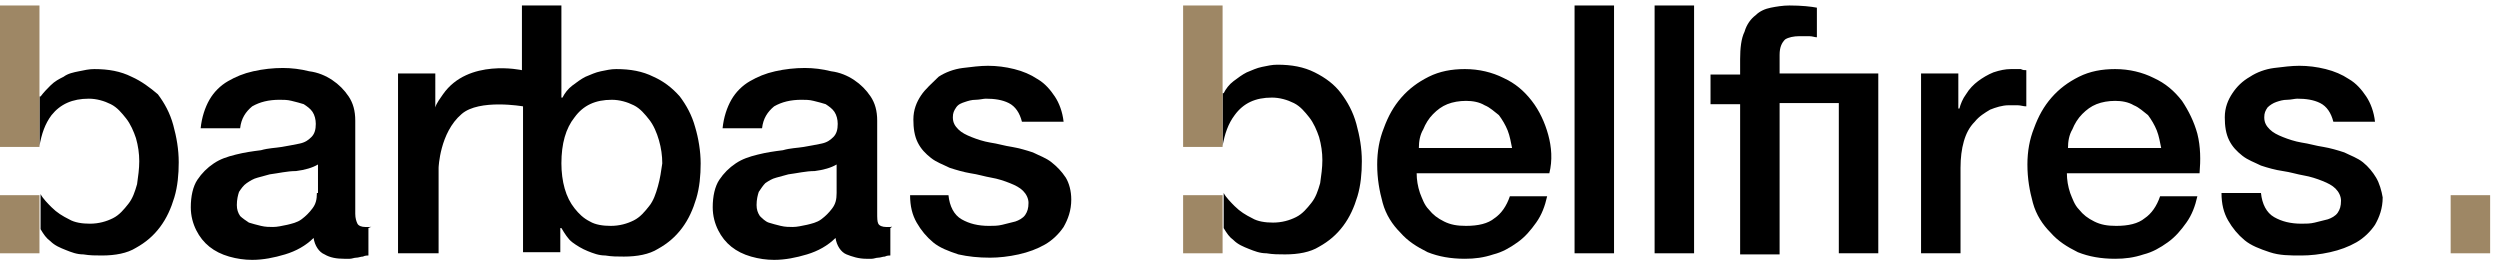 <?xml version="1.0" encoding="utf-8"?>
<!-- Generator: Adobe Illustrator 22.1.0, SVG Export Plug-In . SVG Version: 6.00 Build 0)  -->
<svg version="1.1" id="Vrstva_1" xmlns="http://www.w3.org/2000/svg" xmlns:xlink="http://www.w3.org/1999/xlink" x="0px" y="0px"
	 viewBox="0 0 228 24" style="enable-background:new 0 0 228 24;" xml:space="preserve">
<style type="text/css">
	.st0{fill:#9E8765;}
</style>
<path d="M63.4,11.6c-0.3-1.1-0.8-2-1.4-2.8C61.3,8,60.5,7.4,59.6,7c-1-0.5-2.1-0.7-3.4-0.7c-0.5,0-0.9,0.1-1.4,0.2
	c-0.5,0.1-0.9,0.3-1.4,0.5c-0.4,0.2-0.8,0.5-1.2,0.8c-0.4,0.3-0.7,0.7-0.9,1.1h-0.1V0.5h-3.6v5.9c0,0-4.9-1.1-7.2,2.2
	c-0.2,0.3-0.6,0.8-0.7,1.2V6.7h-3.4v16.4H40v-7.8c0,0,0.1-3.2,2.1-4.9c1.6-1.4,5.6-0.7,5.6-0.7v13.3h3.4v-2.2h0.1
	c0.3,0.5,0.6,1,1,1.3c0.4,0.3,0.9,0.6,1.4,0.8c0.5,0.2,1,0.4,1.6,0.4c0.6,0.1,1.1,0.1,1.7,0.1c1.2,0,2.3-0.2,3.1-0.7
	c0.9-0.5,1.6-1.1,2.2-1.9c0.6-0.8,1-1.7,1.3-2.7c0.3-1,0.4-2.1,0.4-3.2C63.9,13.8,63.7,12.6,63.4,11.6z M60,17
	c-0.2,0.7-0.4,1.3-0.8,1.8c-0.4,0.5-0.8,1-1.4,1.3c-0.6,0.3-1.3,0.5-2.1,0.5c-0.7,0-1.4-0.1-1.9-0.4c-0.6-0.3-1-0.7-1.4-1.2
	c-0.4-0.5-0.7-1.1-0.9-1.8c-0.2-0.7-0.3-1.5-0.3-2.3c0-1.8,0.4-3.2,1.2-4.2c0.8-1.1,1.9-1.6,3.4-1.6c0.7,0,1.4,0.2,2,0.5
	c0.6,0.3,1,0.8,1.4,1.3c0.4,0.5,0.7,1.2,0.9,1.9c0.2,0.7,0.3,1.4,0.3,2.1C60.3,15.6,60.2,16.3,60,17z"/>
<path d="M95.9,14.8c-0.5-0.4-1.1-0.6-1.7-0.9c-0.6-0.2-1.3-0.4-1.9-0.5c-0.7-0.1-1.3-0.3-2-0.4c-0.6-0.1-1.2-0.3-1.7-0.5
	c-0.5-0.2-0.9-0.4-1.2-0.7c-0.3-0.3-0.5-0.6-0.5-1.1c0-0.4,0.1-0.6,0.3-0.9s0.5-0.4,0.8-0.5c0.3-0.1,0.6-0.2,1-0.2
	c0.3,0,0.7-0.1,0.9-0.1c0.8,0,1.5,0.1,2.1,0.4c0.6,0.3,1,0.9,1.2,1.7H97c-0.1-0.9-0.4-1.7-0.8-2.3c-0.4-0.6-0.9-1.2-1.6-1.6
	c-0.6-0.4-1.3-0.7-2.1-0.9c-0.8-0.2-1.6-0.3-2.4-0.3c-0.7,0-1.5,0.1-2.3,0.2c-0.8,0.1-1.6,0.4-2.2,0.8C85,7.6,84.4,8.1,84,8.7
	c-0.4,0.6-0.7,1.3-0.7,2.2c0,0.8,0.1,1.5,0.4,2.1c0.3,0.6,0.7,1,1.2,1.4c0.5,0.4,1.1,0.6,1.7,0.9c0.6,0.2,1.3,0.4,1.9,0.5
	c0.7,0.1,1.3,0.3,1.9,0.4c0.6,0.1,1.2,0.3,1.7,0.5c0.5,0.2,0.9,0.4,1.2,0.7c0.3,0.3,0.5,0.7,0.5,1.1c0,0.5-0.1,0.8-0.3,1.1
	c-0.2,0.3-0.6,0.5-0.9,0.6c-0.4,0.1-0.8,0.2-1.2,0.3c-0.4,0.1-0.8,0.1-1.2,0.1c-1,0-1.8-0.2-2.5-0.6c-0.7-0.4-1.1-1.2-1.2-2.2H83
	c0,1,0.2,1.8,0.6,2.5c0.4,0.7,0.9,1.3,1.5,1.8c0.6,0.5,1.4,0.8,2.3,1.1c0.9,0.2,1.8,0.3,2.9,0.3c0.8,0,1.7-0.1,2.6-0.3
	c0.9-0.2,1.7-0.5,2.4-0.9c0.7-0.4,1.3-1,1.7-1.6c0.4-0.7,0.7-1.5,0.7-2.5c0-0.8-0.2-1.5-0.5-2C96.8,15.6,96.4,15.2,95.9,14.8"/>
<path d="M141.2,12.3c-0.3-1.1-0.8-2.2-1.5-3.1c-0.7-0.9-1.5-1.6-2.6-2.1c-1-0.5-2.2-0.8-3.5-0.8c-1.2,0-2.3,0.2-3.3,0.7
	c-1,0.5-1.8,1.1-2.5,1.9c-0.7,0.8-1.2,1.7-1.6,2.8c-0.4,1-0.6,2.1-0.6,3.3c0,1.3,0.2,2.4,0.5,3.5c0.3,1.1,0.9,2,1.6,2.7
	c0.7,0.8,1.5,1.3,2.5,1.8c1,0.4,2.1,0.6,3.4,0.6c0.9,0,1.7-0.1,2.6-0.4c0.8-0.2,1.5-0.6,2.2-1.1c0.7-0.5,1.2-1.1,1.7-1.8
	c0.5-0.7,0.8-1.5,1-2.4h-3.4c-0.3,0.9-0.8,1.6-1.4,2c-0.6,0.5-1.5,0.7-2.6,0.7c-0.8,0-1.4-0.1-2-0.4c-0.6-0.3-1-0.6-1.4-1.1
	c-0.4-0.4-0.6-1-0.8-1.5c-0.2-0.6-0.3-1.2-0.3-1.8h12.1C141.6,14.6,141.5,13.4,141.2,12.3z M129.4,13.5c0-0.6,0.1-1.2,0.4-1.7
	c0.2-0.5,0.5-1,0.9-1.4c0.4-0.4,0.8-0.7,1.3-0.9c0.5-0.2,1.1-0.3,1.7-0.3c0.6,0,1.2,0.1,1.7,0.4c0.5,0.2,0.9,0.6,1.3,0.9
	c0.3,0.4,0.6,0.9,0.8,1.4c0.2,0.5,0.3,1.1,0.4,1.6H129.4z"/>
<polygon points="143.6,23.1 147.2,23.1 147.2,0.5 143.6,0.5 "/>
<polygon points="150.9,23.1 154.5,23.1 154.5,0.5 150.9,0.5 "/>
<path d="M162.3,6.7V5c0-0.7,0.2-1.1,0.5-1.4c0.3-0.2,0.8-0.3,1.3-0.3c0.4,0,0.7,0,0.9,0c0.3,0,0.5,0.1,0.7,0.1V0.7
	c-0.5-0.1-1.4-0.2-2.5-0.2c-0.6,0-1.2,0.1-1.7,0.2c-0.5,0.1-1,0.3-1.4,0.7c-0.4,0.3-0.8,0.8-1,1.5c-0.3,0.6-0.4,1.5-0.4,2.5v1.4
	h-2.7v2.7h2.7v13.7h3.6V9.4h5.4v13.7h3.6V6.7H162.3z M181.8,6.6c-0.5,0.2-1,0.5-1.4,0.8c-0.4,0.3-0.8,0.7-1.1,1.2
	c-0.3,0.4-0.5,0.9-0.6,1.3h-0.1V6.7h-3.4v16.4h3.6v-7.8c0-0.9,0.1-1.7,0.3-2.4c0.2-0.7,0.5-1.3,1-1.8c0.4-0.5,0.9-0.8,1.4-1.1
	c0.5-0.2,1.1-0.4,1.7-0.4c0.3,0,0.5,0,0.8,0c0.3,0,0.5,0.1,0.8,0.1V6.4c-0.2,0-0.3,0-0.5-0.1c-0.2,0-0.5,0-0.9,0
	C182.9,6.3,182.4,6.4,181.8,6.6z M188.6,13.5c0-0.6,0.1-1.2,0.4-1.7c0.2-0.5,0.5-1,0.9-1.4c0.4-0.4,0.8-0.7,1.3-0.9
	c0.5-0.2,1.1-0.3,1.7-0.3c0.6,0,1.2,0.1,1.7,0.4c0.5,0.2,0.9,0.6,1.3,0.9c0.3,0.4,0.6,0.9,0.8,1.4c0.2,0.5,0.3,1.1,0.4,1.6H188.6z
	 M199,9.2c-0.7-0.9-1.5-1.6-2.6-2.1c-1-0.5-2.2-0.8-3.5-0.8c-1.2,0-2.3,0.2-3.3,0.7c-1,0.5-1.8,1.1-2.5,1.9
	c-0.7,0.8-1.2,1.7-1.6,2.8c-0.4,1-0.6,2.1-0.6,3.3c0,1.3,0.2,2.4,0.5,3.5c0.3,1.1,0.9,2,1.6,2.7c0.7,0.8,1.5,1.3,2.5,1.8
	c1,0.4,2.1,0.6,3.4,0.6c0.9,0,1.7-0.1,2.6-0.4c0.8-0.2,1.5-0.6,2.2-1.1c0.7-0.5,1.2-1.1,1.7-1.8c0.5-0.7,0.8-1.5,1-2.4H197
	c-0.3,0.9-0.8,1.6-1.4,2c-0.6,0.5-1.5,0.7-2.6,0.7c-0.8,0-1.4-0.1-2-0.4c-0.6-0.3-1-0.6-1.4-1.1c-0.4-0.4-0.6-1-0.8-1.5
	c-0.2-0.6-0.3-1.2-0.3-1.8h12.1c0.1-1.2,0.1-2.4-0.2-3.6C200.1,11.1,199.6,10.1,199,9.2z M216.7,16.2c-0.3-0.5-0.7-1-1.2-1.4
	c-0.5-0.4-1.1-0.6-1.7-0.9c-0.6-0.2-1.3-0.4-1.9-0.5c-0.7-0.1-1.3-0.3-2-0.4c-0.6-0.1-1.2-0.3-1.7-0.5c-0.5-0.2-0.9-0.4-1.2-0.7
	c-0.3-0.3-0.5-0.6-0.5-1.1c0-0.4,0.1-0.6,0.3-0.9c0.2-0.2,0.5-0.4,0.8-0.5c0.3-0.1,0.6-0.2,1-0.2c0.3,0,0.7-0.1,0.9-0.1
	c0.8,0,1.5,0.1,2.1,0.4c0.6,0.3,1,0.9,1.2,1.7h3.8c-0.1-0.9-0.4-1.7-0.8-2.3c-0.4-0.6-0.9-1.2-1.6-1.6c-0.6-0.4-1.3-0.7-2.1-0.9
	c-0.8-0.2-1.6-0.3-2.4-0.3c-0.7,0-1.5,0.1-2.3,0.2c-0.8,0.1-1.6,0.4-2.2,0.8c-0.7,0.4-1.2,0.9-1.6,1.5c-0.4,0.6-0.7,1.3-0.7,2.2
	c0,0.8,0.1,1.5,0.4,2.1c0.3,0.6,0.7,1,1.2,1.4c0.5,0.4,1.1,0.6,1.7,0.9c0.6,0.2,1.3,0.4,2,0.5c0.7,0.1,1.3,0.3,1.9,0.4
	c0.6,0.1,1.2,0.3,1.7,0.5c0.5,0.2,0.9,0.4,1.2,0.7c0.3,0.3,0.5,0.7,0.5,1.1c0,0.5-0.1,0.8-0.3,1.1c-0.2,0.3-0.6,0.5-0.9,0.6
	c-0.4,0.1-0.8,0.2-1.2,0.3c-0.4,0.1-0.8,0.1-1.2,0.1c-1,0-1.8-0.2-2.5-0.6c-0.7-0.4-1.1-1.2-1.2-2.2h-3.6c0,1,0.2,1.8,0.6,2.5
	c0.4,0.7,0.9,1.3,1.5,1.8c0.6,0.5,1.4,0.8,2.3,1.1s1.8,0.3,2.9,0.3c0.8,0,1.7-0.1,2.6-0.3c0.9-0.2,1.7-0.5,2.4-0.9
	c0.7-0.4,1.3-1,1.7-1.6c0.4-0.7,0.7-1.5,0.7-2.5C217.2,17.4,217,16.7,216.7,16.2 M111.5,13.3c0.2-1.1,0.5-2,1.1-2.8
	c0.8-1.1,1.9-1.6,3.4-1.6c0.7,0,1.4,0.2,2,0.5c0.6,0.3,1,0.8,1.4,1.3c0.4,0.5,0.7,1.2,0.9,1.8c0.2,0.7,0.3,1.4,0.3,2.1
	c0,0.7-0.1,1.4-0.2,2.1c-0.2,0.7-0.4,1.3-0.8,1.8c-0.4,0.5-0.8,1-1.4,1.3c-0.6,0.3-1.3,0.5-2.1,0.5c-0.7,0-1.4-0.1-1.9-0.4
	c-0.6-0.3-1.1-0.6-1.6-1.1c-0.3-0.3-0.8-0.8-1-1.2l0,3.2c0.3,0.5,0.5,0.8,0.9,1.1c0.4,0.4,0.9,0.6,1.4,0.8c0.5,0.2,1,0.4,1.6,0.4
	c0.6,0.1,1.1,0.1,1.7,0.1c1.2,0,2.3-0.2,3.1-0.7c0.9-0.5,1.6-1.1,2.2-1.9c0.6-0.8,1-1.7,1.3-2.7c0.3-1,0.4-2.1,0.4-3.2
	c0-1.2-0.2-2.3-0.5-3.4c-0.3-1.1-0.8-2-1.4-2.8c-0.6-0.8-1.4-1.4-2.4-1.9c-1-0.5-2.1-0.7-3.4-0.7c-0.5,0-0.9,0.1-1.4,0.2
	c-0.5,0.1-0.9,0.3-1.4,0.5c-0.4,0.2-0.8,0.5-1.2,0.8c-0.4,0.3-0.7,0.7-0.9,1.1h-0.1L111.5,13.3z M3.6,13.3c0.2-1.1,0.5-2,1.1-2.8
	C5.5,9.5,6.6,9,8.1,9c0.7,0,1.4,0.2,2,0.5c0.6,0.3,1,0.8,1.4,1.3c0.4,0.5,0.7,1.2,0.9,1.8c0.2,0.7,0.3,1.4,0.3,2.1
	c0,0.7-0.1,1.4-0.2,2.1c-0.2,0.7-0.4,1.3-0.8,1.8c-0.4,0.5-0.8,1-1.4,1.3c-0.6,0.3-1.3,0.5-2.1,0.5c-0.7,0-1.4-0.1-1.9-0.4
	c-0.6-0.3-1.1-0.6-1.6-1.1c-0.3-0.3-0.8-0.8-1-1.2l0,3.2c0.3,0.5,0.5,0.8,0.9,1.1c0.4,0.4,0.9,0.6,1.4,0.8c0.5,0.2,1,0.4,1.6,0.4
	c0.6,0.1,1.1,0.1,1.7,0.1c1.2,0,2.3-0.2,3.1-0.7c0.9-0.5,1.6-1.1,2.2-1.9c0.6-0.8,1-1.7,1.3-2.7c0.3-1,0.4-2.1,0.4-3.2
	c0-1.2-0.2-2.3-0.5-3.4c-0.3-1.1-0.8-2-1.4-2.8C13.7,8,12.9,7.4,12,7c-1-0.5-2.1-0.7-3.4-0.7c-0.5,0-0.9,0.1-1.4,0.2
	C6.7,6.6,6.2,6.7,5.8,7C5.4,7.2,5,7.4,4.6,7.8C4.3,8.1,4,8.4,3.7,8.8H3.6L3.6,13.3z"/>
<polygon class="st0" points="223.5,23.1 227.1,23.1 227.1,17.8 223.5,17.8 "/>
<polygon class="st0" points="107.9,23.1 111.5,23.1 111.5,17.8 107.9,17.8 "/>
<polygon class="st0" points="107.9,13.4 111.5,13.4 111.5,0.5 107.9,0.5 "/>
<polygon class="st0" points="0,23.1 3.6,23.1 3.6,17.8 0,17.8 "/>
<polygon class="st0" points="0,13.4 3.6,13.4 3.6,0.5 0,0.5 "/>
<path d="M33.7,20.7h-0.4c-0.3,0-0.6-0.1-0.7-0.3c-0.1-0.2-0.2-0.5-0.2-0.9V11c0-0.9-0.2-1.6-0.6-2.2c-0.4-0.6-0.9-1.1-1.5-1.5
	c-0.6-0.4-1.3-0.7-2.1-0.8c-0.8-0.2-1.6-0.3-2.4-0.3c-0.9,0-1.8,0.1-2.7,0.3c-0.9,0.2-1.6,0.5-2.3,0.9c-0.7,0.4-1.3,1-1.7,1.7
	c-0.4,0.7-0.7,1.6-0.8,2.6h3.6c0.1-0.9,0.5-1.5,1.1-2c0.7-0.4,1.5-0.6,2.5-0.6c0.4,0,0.7,0,1.1,0.1c0.4,0.1,0.8,0.2,1.1,0.3
	c0.3,0.2,0.6,0.4,0.8,0.7c0.2,0.3,0.3,0.7,0.3,1.1c0,0.5-0.1,0.9-0.4,1.2c-0.3,0.3-0.6,0.5-1.1,0.6c-0.5,0.1-1,0.2-1.6,0.3
	c-0.6,0.1-1.2,0.1-1.9,0.3c-0.8,0.1-1.5,0.2-2.3,0.4c-0.8,0.2-1.4,0.4-2,0.8c-0.6,0.4-1.1,0.9-1.5,1.5c-0.4,0.6-0.6,1.5-0.6,2.5
	c0,0.8,0.2,1.5,0.5,2.1c0.3,0.6,0.7,1.1,1.2,1.5c0.5,0.4,1.1,0.7,1.8,0.9c0.7,0.2,1.4,0.3,2.1,0.3c1,0,2-0.2,3-0.5
	c1-0.3,1.9-0.8,2.6-1.5c0.1,0.7,0.5,1.3,1,1.5c0.5,0.3,1.1,0.4,1.8,0.4c0.1,0,0.3,0,0.5,0c0.2,0,0.4-0.1,0.6-0.1
	c0.2,0,0.4-0.1,0.6-0.1c0.2-0.1,0.4-0.1,0.5-0.1v-2.5C34,20.6,33.9,20.7,33.7,20.7z M28.9,17.6c0,0.6-0.1,1-0.4,1.4
	c-0.3,0.4-0.6,0.7-1,1c-0.4,0.3-0.9,0.4-1.3,0.5c-0.5,0.1-0.9,0.2-1.3,0.2c-0.3,0-0.7,0-1.1-0.1c-0.4-0.1-0.8-0.2-1.1-0.3
	c-0.3-0.2-0.6-0.4-0.8-0.6c-0.2-0.3-0.3-0.6-0.3-1c0-0.5,0.1-0.9,0.2-1.2c0.2-0.3,0.4-0.6,0.7-0.8c0.3-0.2,0.6-0.4,1-0.5
	c0.4-0.1,0.7-0.2,1.1-0.3c0.8-0.1,1.6-0.3,2.4-0.3c0.8-0.1,1.5-0.3,2-0.6V17.6z"/>
<path d="M81.2,20.7h-0.4c-0.3,0-0.6-0.1-0.7-0.3C80,20.2,80,19.9,80,19.4V11c0-0.9-0.2-1.6-0.6-2.2c-0.4-0.6-0.9-1.1-1.5-1.5
	c-0.6-0.4-1.3-0.7-2.1-0.8c-0.8-0.2-1.6-0.3-2.4-0.3c-0.9,0-1.8,0.1-2.7,0.3c-0.9,0.2-1.6,0.5-2.3,0.9c-0.7,0.4-1.3,1-1.7,1.7
	c-0.4,0.7-0.7,1.6-0.8,2.6h3.6c0.1-0.9,0.5-1.5,1.1-2c0.7-0.4,1.5-0.6,2.5-0.6c0.4,0,0.7,0,1.1,0.1c0.4,0.1,0.8,0.2,1.1,0.3
	c0.3,0.2,0.6,0.4,0.8,0.7c0.2,0.3,0.3,0.7,0.3,1.1c0,0.5-0.1,0.9-0.4,1.2c-0.3,0.3-0.6,0.5-1.1,0.6c-0.5,0.1-1,0.2-1.6,0.3
	c-0.6,0.1-1.2,0.1-1.9,0.3c-0.8,0.1-1.5,0.2-2.3,0.4c-0.8,0.2-1.4,0.4-2,0.8c-0.6,0.4-1.1,0.9-1.5,1.5c-0.4,0.6-0.6,1.5-0.6,2.5
	c0,0.8,0.2,1.5,0.5,2.1c0.3,0.6,0.7,1.1,1.2,1.5c0.5,0.4,1.1,0.7,1.8,0.9c0.7,0.2,1.4,0.3,2.1,0.3c1,0,2-0.2,3-0.5
	c1-0.3,1.9-0.8,2.6-1.5c0.1,0.7,0.5,1.3,1,1.5s1.1,0.4,1.8,0.4c0.1,0,0.3,0,0.5,0c0.2,0,0.4-0.1,0.6-0.1c0.2,0,0.4-0.1,0.6-0.1
	c0.2-0.1,0.4-0.1,0.5-0.1v-2.5C81.5,20.6,81.3,20.7,81.2,20.7z M76.3,17.6c0,0.6-0.1,1-0.4,1.4c-0.3,0.4-0.6,0.7-1,1
	c-0.4,0.3-0.9,0.4-1.3,0.5c-0.5,0.1-0.9,0.2-1.3,0.2c-0.3,0-0.7,0-1.1-0.1c-0.4-0.1-0.8-0.2-1.1-0.3s-0.6-0.4-0.8-0.6
	c-0.2-0.3-0.3-0.6-0.3-1c0-0.5,0.1-0.9,0.2-1.2c0.2-0.3,0.4-0.6,0.6-0.8c0.3-0.2,0.6-0.4,1-0.5c0.4-0.1,0.7-0.2,1.1-0.3
	c0.8-0.1,1.6-0.3,2.4-0.3c0.8-0.1,1.5-0.3,2-0.6V17.6z"/>
</svg>
